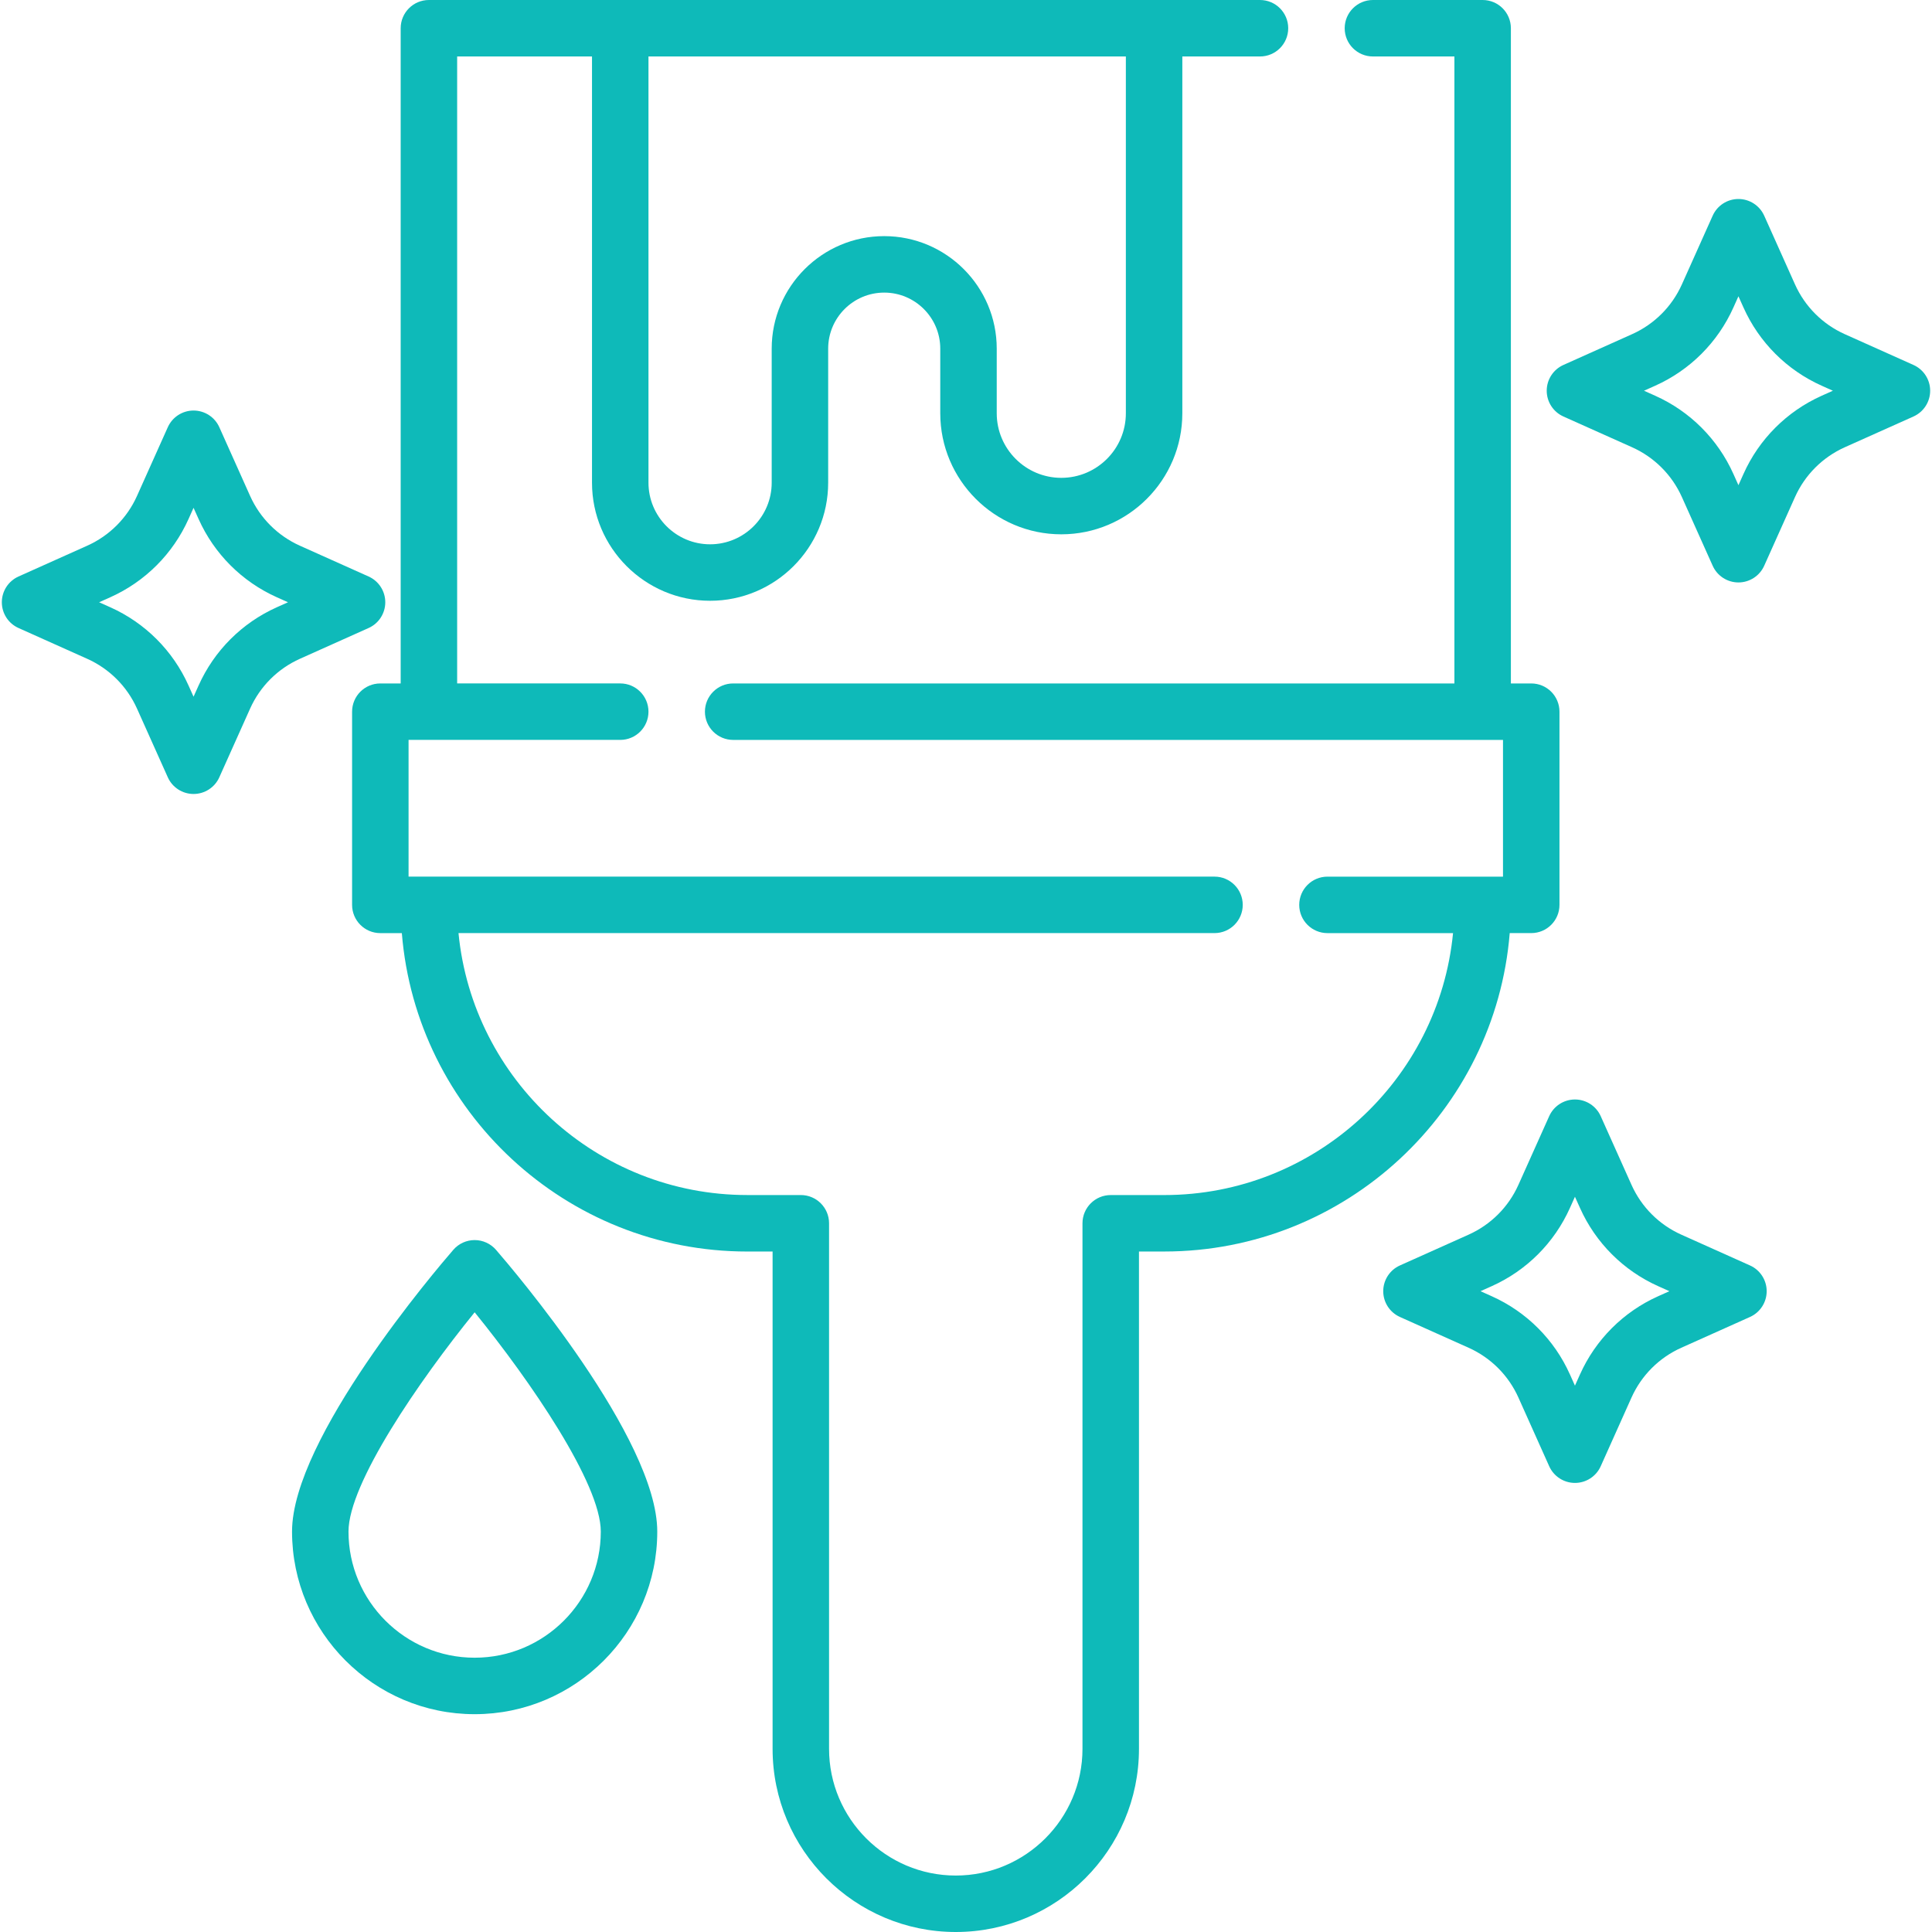 <svg width="100" height="100" viewBox="0 0 100 100" fill="none" xmlns="http://www.w3.org/2000/svg">
<path d="M79.257 35.375H78.203V1.462C78.203 0.654 77.549 0 76.741 0H71.063C70.256 0 69.601 0.654 69.601 1.462C69.601 2.269 70.255 2.923 71.063 2.923H75.28V35.375H37.949H37.949C37.142 35.375 36.487 36.029 36.487 36.837C36.487 37.644 37.142 38.298 37.949 38.298H37.949H76.741H77.795V45.375H76.741H68.709C67.902 45.375 67.248 46.029 67.248 46.837C67.248 47.644 67.902 48.298 68.709 48.298H75.209C74.472 55.897 68.049 61.856 60.26 61.856H57.491C56.684 61.856 56.029 62.51 56.029 63.318V90.519C56.029 94.135 53.087 97.078 49.471 97.078C45.854 97.078 42.912 94.135 42.912 90.519V63.317C42.912 62.51 42.258 61.855 41.45 61.855H38.681C30.892 61.855 24.469 55.896 23.732 48.297H62.863C63.67 48.297 64.324 47.643 64.324 46.836C64.324 46.029 63.67 45.374 62.863 45.374H22.201H21.147V38.297H22.201H32.104H32.104C32.911 38.297 33.565 37.643 33.565 36.836C33.565 36.029 32.911 35.374 32.104 35.374H32.104H23.662V2.923H30.642V24.984C30.642 28.354 33.384 31.096 36.754 31.096C40.124 31.096 42.866 28.354 42.866 24.984V18.046C42.866 16.446 44.167 15.145 45.767 15.145C47.367 15.145 48.668 16.446 48.668 18.046V21.392C48.668 24.846 51.478 27.656 54.932 27.656C58.387 27.656 61.197 24.846 61.197 21.392V2.923H65.217C66.024 2.923 66.678 2.269 66.678 1.461C66.678 0.654 66.024 0 65.217 0H59.735H32.104H22.201C21.394 0 20.739 0.654 20.739 1.462V35.375H19.685C18.878 35.375 18.224 36.029 18.224 36.837V46.836C18.224 47.643 18.878 48.298 19.685 48.298H20.799C21.545 57.51 29.28 64.779 38.682 64.779H39.989V90.519C39.989 95.747 44.243 100 49.471 100C54.7 100 58.953 95.747 58.953 90.519V64.778H60.26C69.662 64.778 77.397 57.51 78.143 48.297H79.257C80.064 48.297 80.718 47.643 80.718 46.836V36.836C80.718 36.029 80.064 35.375 79.257 35.375ZM33.565 2.923H58.274V21.392C58.274 23.235 56.775 24.733 54.932 24.733C53.09 24.733 51.591 23.234 51.591 21.392V18.046C51.591 14.834 48.978 12.222 45.767 12.222C42.556 12.222 39.943 14.834 39.943 18.046V24.984C39.943 26.742 38.513 28.173 36.754 28.173C34.996 28.173 33.565 26.742 33.565 24.984V2.923H33.565Z" fill="#0EBAB9"/>
<path d="M19.078 29.839L15.521 28.245C14.375 27.731 13.46 26.817 12.946 25.67L11.352 22.113C11.117 21.588 10.594 21.249 10.018 21.249C9.443 21.249 8.92 21.588 8.685 22.113L7.091 25.67C6.577 26.817 5.662 27.731 4.515 28.245L0.959 29.839C0.433 30.075 0.095 30.597 0.095 31.173C0.095 31.749 0.433 32.271 0.959 32.506L4.515 34.1C5.662 34.614 6.577 35.529 7.091 36.676L8.685 40.232C8.92 40.758 9.443 41.096 10.018 41.096C10.594 41.096 11.117 40.758 11.352 40.232L12.946 36.676C13.46 35.529 14.375 34.614 15.521 34.1L19.078 32.506C19.604 32.271 19.942 31.749 19.942 31.173C19.942 30.597 19.604 30.075 19.078 29.839ZM14.326 31.433C12.524 32.241 11.087 33.678 10.279 35.481L10.018 36.061L9.758 35.481C8.95 33.678 7.513 32.241 5.711 31.433L5.13 31.173L5.711 30.913C7.513 30.105 8.95 28.667 9.758 26.865L10.018 26.284L10.279 26.865C11.086 28.667 12.524 30.105 14.326 30.913L14.907 31.173L14.326 31.433Z" fill="#0EBAB9"/>
<path d="M99.041 18.89L95.484 17.296C94.338 16.782 93.423 15.867 92.909 14.721L91.315 11.164C91.079 10.639 90.557 10.3 89.981 10.3C89.405 10.3 88.883 10.639 88.648 11.164L87.054 14.721C86.54 15.868 85.625 16.782 84.478 17.296L80.922 18.89C80.396 19.126 80.058 19.648 80.058 20.224C80.058 20.8 80.396 21.322 80.922 21.558L84.478 23.151C85.625 23.666 86.54 24.58 87.054 25.727L88.648 29.283C88.883 29.809 89.406 30.147 89.981 30.147C90.557 30.147 91.079 29.809 91.315 29.283L92.909 25.727C93.423 24.58 94.338 23.666 95.484 23.151L99.041 21.558C99.567 21.322 99.905 20.8 99.905 20.224C99.905 19.648 99.567 19.126 99.041 18.89ZM94.289 20.484C92.487 21.292 91.049 22.729 90.242 24.532L89.981 25.113L89.721 24.532C88.913 22.73 87.476 21.292 85.674 20.484L85.093 20.224L85.674 19.964C87.476 19.156 88.913 17.719 89.721 15.916L89.981 15.336L90.242 15.916C91.049 17.719 92.487 19.156 94.289 19.964L94.87 20.224L94.289 20.484Z" fill="#0EBAB9"/>
<path d="M90.579 65.499L87.023 63.905C85.876 63.391 84.961 62.476 84.447 61.329L82.853 57.773C82.618 57.247 82.095 56.909 81.52 56.909C80.944 56.909 80.422 57.247 80.186 57.773L78.592 61.329C78.078 62.476 77.163 63.391 76.016 63.905L72.46 65.499C71.934 65.734 71.596 66.257 71.596 66.832C71.596 67.408 71.934 67.93 72.46 68.166L76.016 69.76C77.163 70.274 78.078 71.189 78.592 72.335L80.186 75.892C80.422 76.417 80.944 76.756 81.52 76.756C82.096 76.756 82.618 76.417 82.853 75.892L84.447 72.335C84.961 71.189 85.876 70.274 87.023 69.76L90.579 68.166C91.105 67.93 91.443 67.408 91.443 66.832C91.443 66.257 91.105 65.734 90.579 65.499ZM85.827 67.092C84.025 67.9 82.588 69.338 81.78 71.14L81.519 71.721L81.259 71.14C80.451 69.338 79.014 67.9 77.211 67.092L76.631 66.832L77.211 66.572C79.014 65.764 80.451 64.327 81.259 62.524L81.519 61.944L81.78 62.524C82.587 64.327 84.025 65.764 85.827 66.572L86.408 66.832L85.827 67.092Z" fill="#0EBAB9"/>
<path d="M25.672 64.69C25.394 64.371 24.991 64.186 24.568 64.186C24.144 64.186 23.741 64.37 23.464 64.69C22.609 65.675 15.116 74.454 15.116 79.273C15.116 84.485 19.356 88.726 24.568 88.726C29.78 88.726 34.02 84.485 34.02 79.273C34.02 74.454 26.526 65.675 25.672 64.69ZM24.568 85.803C20.967 85.803 18.038 82.874 18.038 79.273C18.038 76.791 21.683 71.478 24.568 67.924C27.453 71.478 31.097 76.79 31.097 79.273C31.097 82.874 28.168 85.803 24.568 85.803Z" fill="#0EBAB9"/>
</svg>
